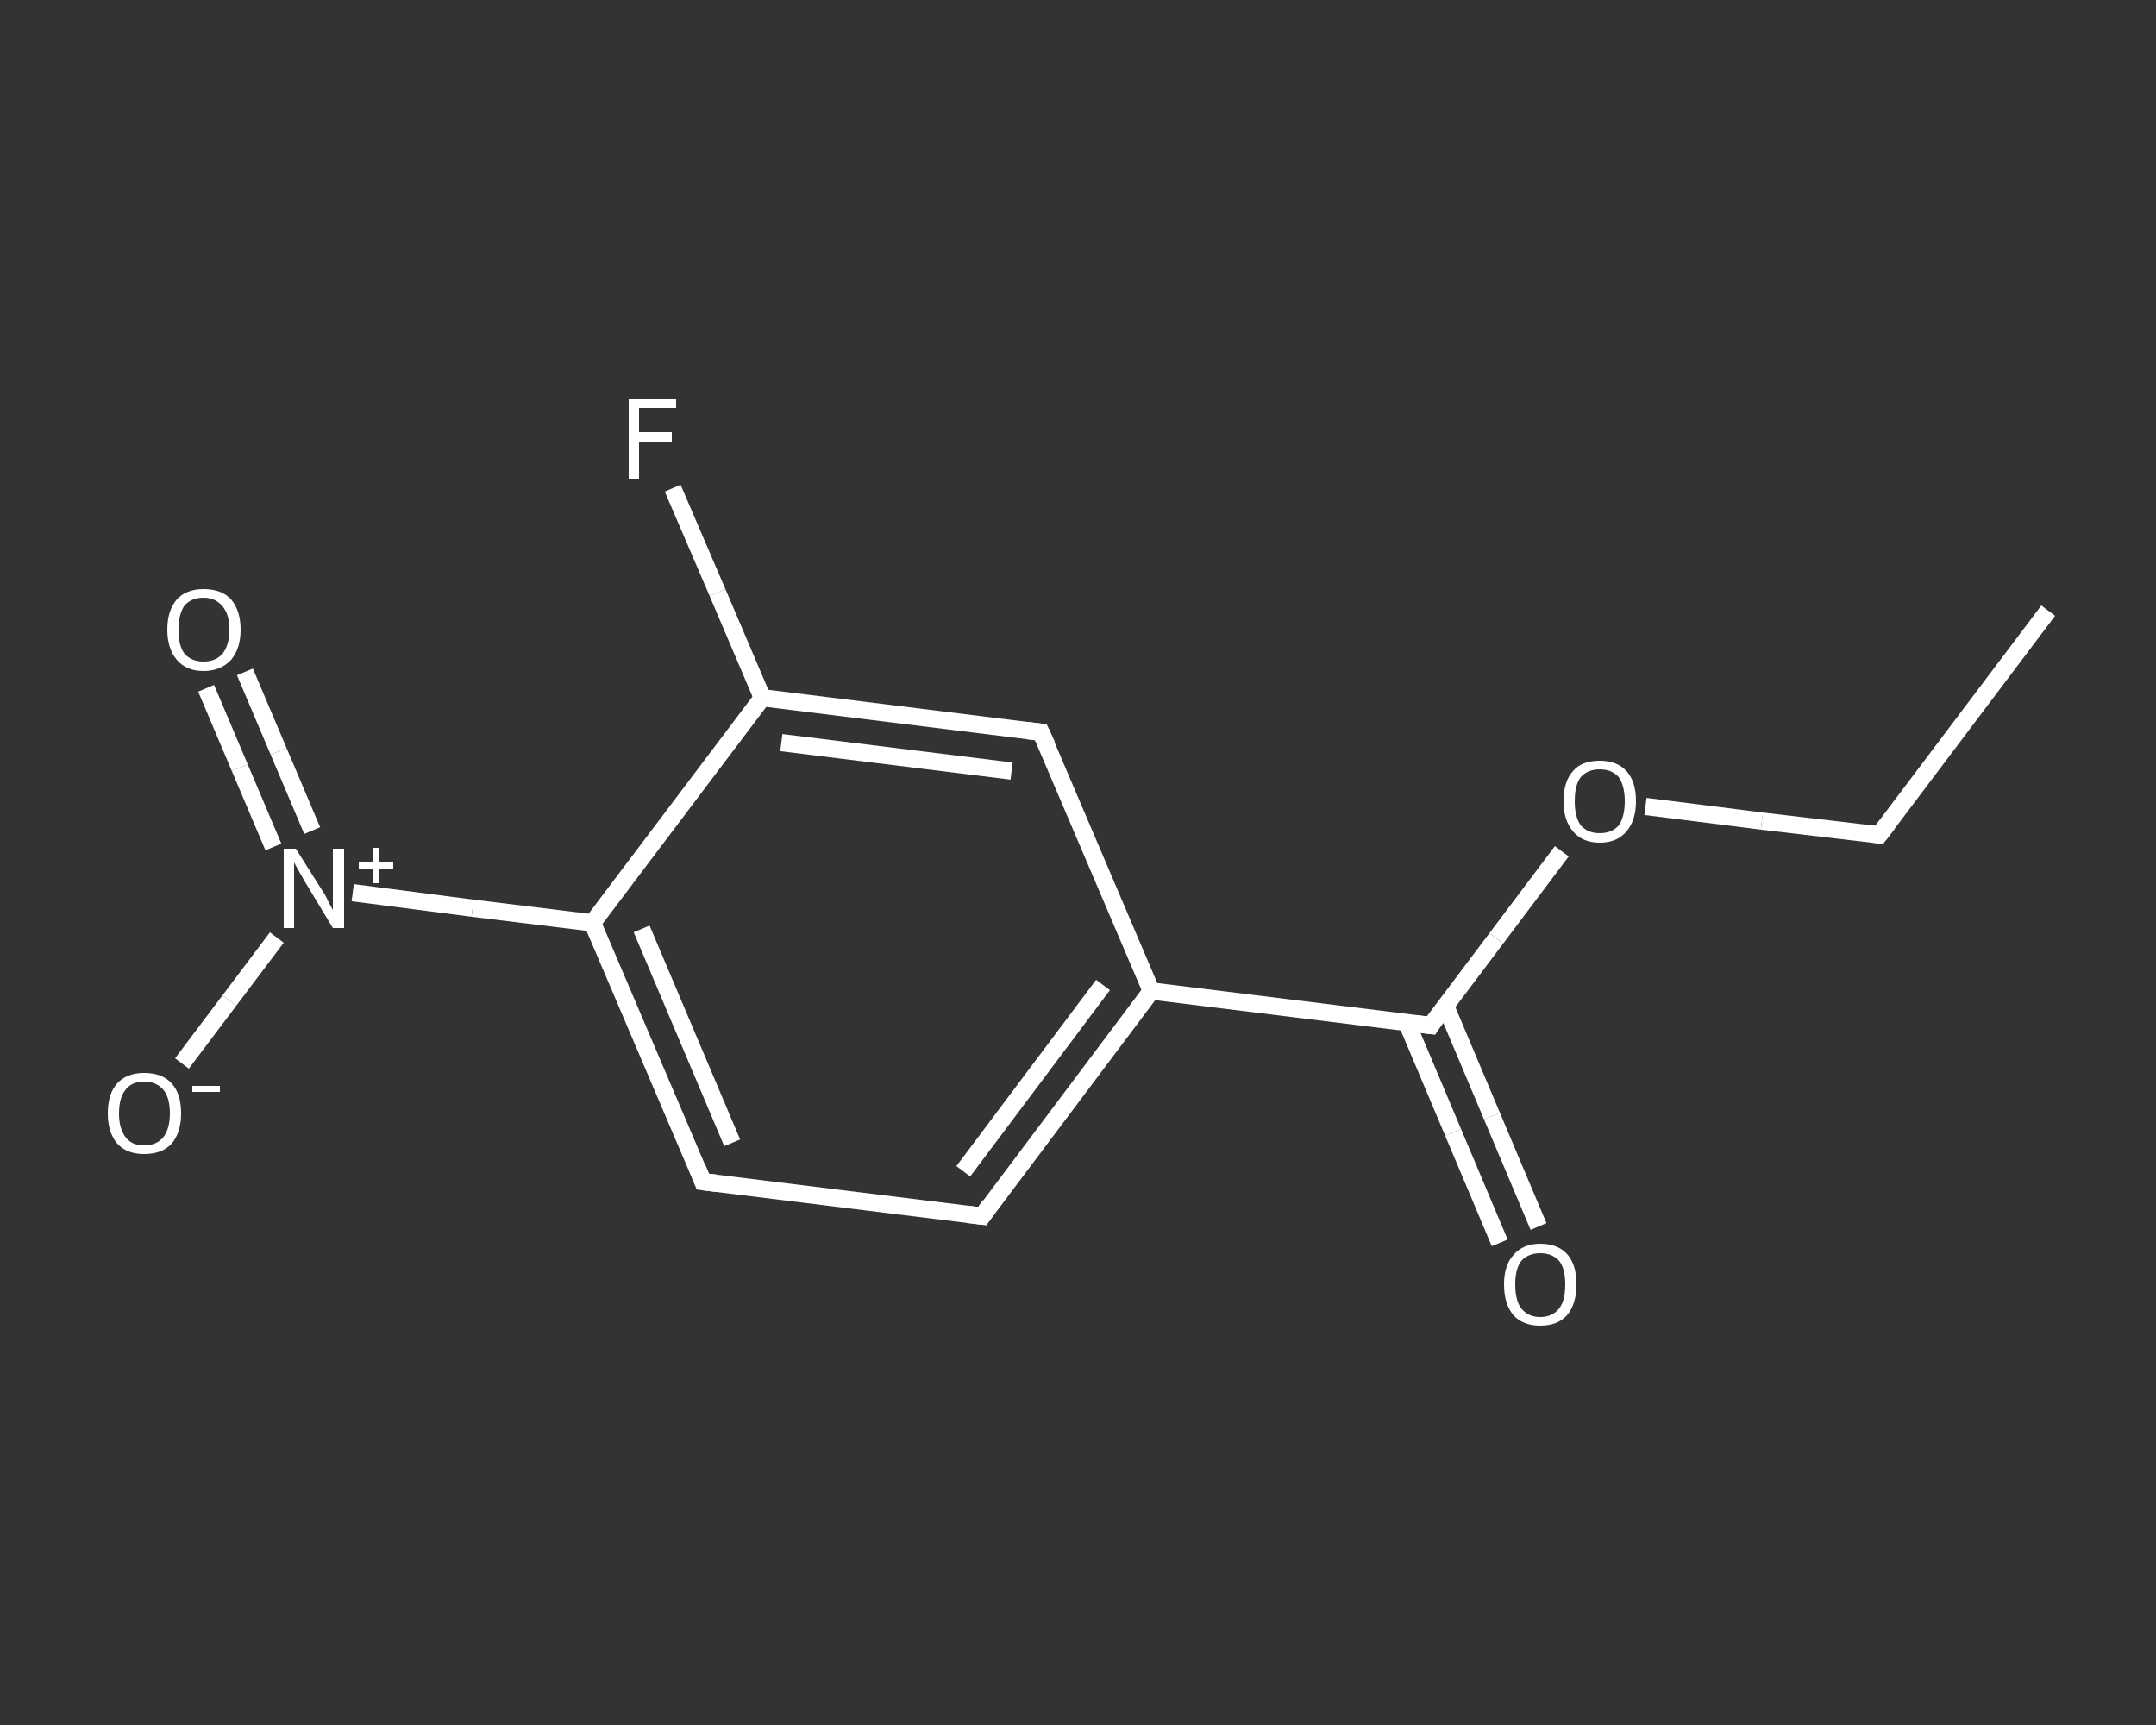 <?xml version='1.0' encoding='iso-8859-1'?>
<svg version='1.1' baseProfile='full'
              xmlns='http://www.w3.org/2000/svg'
                      xmlns:rdkit='http://www.rdkit.org/xml'
                      xmlns:xlink='http://www.w3.org/1999/xlink'
                  xml:space='preserve'
width='250px' height='200px' viewBox='0 0 250 200'>
<rect x="0" y="0" width="250" height="200" fill="#333333" stroke="none"/>
<!-- END OF HEADER -->
<rect style='opacity:1.0;fill:transparent;stroke:none' width='250.0' height='200.0' x='0.0' y='0.0'> </rect>
<path class='bond-0 atom-0 atom-1' d='M 237.5,70.8 L 217.9,96.8' style='fill:none;fill-rule:evenodd;stroke:#FFFFFF;stroke-width:2.0px;stroke-linecap:butt;stroke-linejoin:miter;stroke-opacity:1' />
<path class='bond-1 atom-1 atom-2' d='M 217.9,96.8 L 204.3,95.2' style='fill:none;fill-rule:evenodd;stroke:#FFFFFF;stroke-width:2.0px;stroke-linecap:butt;stroke-linejoin:miter;stroke-opacity:1' />
<path class='bond-1 atom-1 atom-2' d='M 204.3,95.2 L 190.8,93.5' style='fill:none;fill-rule:evenodd;stroke:#FFFFFF;stroke-width:2.0px;stroke-linecap:butt;stroke-linejoin:miter;stroke-opacity:1' />
<path class='bond-2 atom-2 atom-3' d='M 181.1,98.7 L 173.5,108.8' style='fill:none;fill-rule:evenodd;stroke:#FFFFFF;stroke-width:2.0px;stroke-linecap:butt;stroke-linejoin:miter;stroke-opacity:1' />
<path class='bond-2 atom-2 atom-3' d='M 173.5,108.8 L 165.9,118.9' style='fill:none;fill-rule:evenodd;stroke:#FFFFFF;stroke-width:2.0px;stroke-linecap:butt;stroke-linejoin:miter;stroke-opacity:1' />
<path class='bond-3 atom-3 atom-4' d='M 163.1,118.5 L 168.5,131.3' style='fill:none;fill-rule:evenodd;stroke:#FFFFFF;stroke-width:2.0px;stroke-linecap:butt;stroke-linejoin:miter;stroke-opacity:1' />
<path class='bond-3 atom-3 atom-4' d='M 168.5,131.3 L 173.9,144.1' style='fill:none;fill-rule:evenodd;stroke:#FFFFFF;stroke-width:2.0px;stroke-linecap:butt;stroke-linejoin:miter;stroke-opacity:1' />
<path class='bond-3 atom-3 atom-4' d='M 167.6,116.6 L 173.0,129.4' style='fill:none;fill-rule:evenodd;stroke:#FFFFFF;stroke-width:2.0px;stroke-linecap:butt;stroke-linejoin:miter;stroke-opacity:1' />
<path class='bond-3 atom-3 atom-4' d='M 173.0,129.4 L 178.4,142.2' style='fill:none;fill-rule:evenodd;stroke:#FFFFFF;stroke-width:2.0px;stroke-linecap:butt;stroke-linejoin:miter;stroke-opacity:1' />
<path class='bond-4 atom-3 atom-5' d='M 165.9,118.9 L 133.5,114.9' style='fill:none;fill-rule:evenodd;stroke:#FFFFFF;stroke-width:2.0px;stroke-linecap:butt;stroke-linejoin:miter;stroke-opacity:1' />
<path class='bond-5 atom-5 atom-6' d='M 133.5,114.9 L 113.9,141.0' style='fill:none;fill-rule:evenodd;stroke:#FFFFFF;stroke-width:2.0px;stroke-linecap:butt;stroke-linejoin:miter;stroke-opacity:1' />
<path class='bond-5 atom-5 atom-6' d='M 127.9,114.2 L 111.7,135.8' style='fill:none;fill-rule:evenodd;stroke:#FFFFFF;stroke-width:2.0px;stroke-linecap:butt;stroke-linejoin:miter;stroke-opacity:1' />
<path class='bond-6 atom-6 atom-7' d='M 113.9,141.0 L 81.5,137.0' style='fill:none;fill-rule:evenodd;stroke:#FFFFFF;stroke-width:2.0px;stroke-linecap:butt;stroke-linejoin:miter;stroke-opacity:1' />
<path class='bond-7 atom-7 atom-8' d='M 81.5,137.0 L 68.7,107.0' style='fill:none;fill-rule:evenodd;stroke:#FFFFFF;stroke-width:2.0px;stroke-linecap:butt;stroke-linejoin:miter;stroke-opacity:1' />
<path class='bond-7 atom-7 atom-8' d='M 84.9,132.5 L 74.4,107.7' style='fill:none;fill-rule:evenodd;stroke:#FFFFFF;stroke-width:2.0px;stroke-linecap:butt;stroke-linejoin:miter;stroke-opacity:1' />
<path class='bond-8 atom-8 atom-9' d='M 68.7,107.0 L 54.8,105.3' style='fill:none;fill-rule:evenodd;stroke:#FFFFFF;stroke-width:2.0px;stroke-linecap:butt;stroke-linejoin:miter;stroke-opacity:1' />
<path class='bond-8 atom-8 atom-9' d='M 54.8,105.3 L 40.9,103.5' style='fill:none;fill-rule:evenodd;stroke:#FFFFFF;stroke-width:2.0px;stroke-linecap:butt;stroke-linejoin:miter;stroke-opacity:1' />
<path class='bond-9 atom-9 atom-10' d='M 36.2,96.3 L 32.3,87.1' style='fill:none;fill-rule:evenodd;stroke:#FFFFFF;stroke-width:2.0px;stroke-linecap:butt;stroke-linejoin:miter;stroke-opacity:1' />
<path class='bond-9 atom-9 atom-10' d='M 32.3,87.1 L 28.4,77.9' style='fill:none;fill-rule:evenodd;stroke:#FFFFFF;stroke-width:2.0px;stroke-linecap:butt;stroke-linejoin:miter;stroke-opacity:1' />
<path class='bond-9 atom-9 atom-10' d='M 31.7,98.2 L 27.8,89.0' style='fill:none;fill-rule:evenodd;stroke:#FFFFFF;stroke-width:2.0px;stroke-linecap:butt;stroke-linejoin:miter;stroke-opacity:1' />
<path class='bond-9 atom-9 atom-10' d='M 27.8,89.0 L 23.9,79.8' style='fill:none;fill-rule:evenodd;stroke:#FFFFFF;stroke-width:2.0px;stroke-linecap:butt;stroke-linejoin:miter;stroke-opacity:1' />
<path class='bond-10 atom-9 atom-11' d='M 32.1,108.7 L 26.6,116.0' style='fill:none;fill-rule:evenodd;stroke:#FFFFFF;stroke-width:2.0px;stroke-linecap:butt;stroke-linejoin:miter;stroke-opacity:1' />
<path class='bond-10 atom-9 atom-11' d='M 26.6,116.0 L 21.1,123.3' style='fill:none;fill-rule:evenodd;stroke:#FFFFFF;stroke-width:2.0px;stroke-linecap:butt;stroke-linejoin:miter;stroke-opacity:1' />
<path class='bond-11 atom-8 atom-12' d='M 68.7,107.0 L 88.4,80.9' style='fill:none;fill-rule:evenodd;stroke:#FFFFFF;stroke-width:2.0px;stroke-linecap:butt;stroke-linejoin:miter;stroke-opacity:1' />
<path class='bond-12 atom-12 atom-13' d='M 88.4,80.9 L 83.2,68.7' style='fill:none;fill-rule:evenodd;stroke:#FFFFFF;stroke-width:2.0px;stroke-linecap:butt;stroke-linejoin:miter;stroke-opacity:1' />
<path class='bond-12 atom-12 atom-13' d='M 83.2,68.7 L 78.0,56.6' style='fill:none;fill-rule:evenodd;stroke:#FFFFFF;stroke-width:2.0px;stroke-linecap:butt;stroke-linejoin:miter;stroke-opacity:1' />
<path class='bond-13 atom-12 atom-14' d='M 88.4,80.9 L 120.7,84.9' style='fill:none;fill-rule:evenodd;stroke:#FFFFFF;stroke-width:2.0px;stroke-linecap:butt;stroke-linejoin:miter;stroke-opacity:1' />
<path class='bond-13 atom-12 atom-14' d='M 90.6,86.1 L 117.3,89.4' style='fill:none;fill-rule:evenodd;stroke:#FFFFFF;stroke-width:2.0px;stroke-linecap:butt;stroke-linejoin:miter;stroke-opacity:1' />
<path class='bond-14 atom-14 atom-5' d='M 120.7,84.9 L 133.5,114.9' style='fill:none;fill-rule:evenodd;stroke:#FFFFFF;stroke-width:2.0px;stroke-linecap:butt;stroke-linejoin:miter;stroke-opacity:1' />
<path d='M 218.9,95.5 L 217.9,96.8 L 217.2,96.7' style='fill:none;stroke:#FFFFFF;stroke-width:2.0px;stroke-linecap:butt;stroke-linejoin:miter;stroke-opacity:1;' />
<path d='M 166.2,118.4 L 165.9,118.9 L 164.2,118.7' style='fill:none;stroke:#FFFFFF;stroke-width:2.0px;stroke-linecap:butt;stroke-linejoin:miter;stroke-opacity:1;' />
<path d='M 114.8,139.7 L 113.9,141.0 L 112.2,140.8' style='fill:none;stroke:#FFFFFF;stroke-width:2.0px;stroke-linecap:butt;stroke-linejoin:miter;stroke-opacity:1;' />
<path d='M 83.1,137.2 L 81.5,137.0 L 80.9,135.5' style='fill:none;stroke:#FFFFFF;stroke-width:2.0px;stroke-linecap:butt;stroke-linejoin:miter;stroke-opacity:1;' />
<path d='M 119.1,84.7 L 120.7,84.9 L 121.4,86.4' style='fill:none;stroke:#FFFFFF;stroke-width:2.0px;stroke-linecap:butt;stroke-linejoin:miter;stroke-opacity:1;' />
<path class='atom-2' d='M 181.3 92.9
Q 181.3 90.6, 182.4 89.4
Q 183.4 88.2, 185.5 88.2
Q 187.5 88.2, 188.6 89.4
Q 189.7 90.6, 189.7 92.9
Q 189.7 95.1, 188.6 96.4
Q 187.5 97.7, 185.5 97.7
Q 183.5 97.7, 182.4 96.4
Q 181.3 95.1, 181.3 92.9
M 185.5 96.6
Q 186.9 96.6, 187.7 95.7
Q 188.4 94.7, 188.4 92.9
Q 188.4 91.1, 187.7 90.1
Q 186.9 89.2, 185.5 89.2
Q 184.1 89.2, 183.3 90.1
Q 182.6 91.0, 182.6 92.9
Q 182.6 94.7, 183.3 95.7
Q 184.1 96.6, 185.5 96.6
' fill='#FFFFFF'/>
<path class='atom-4' d='M 174.4 148.9
Q 174.4 146.7, 175.5 145.5
Q 176.6 144.2, 178.6 144.2
Q 180.7 144.2, 181.8 145.5
Q 182.8 146.7, 182.8 148.9
Q 182.8 151.2, 181.7 152.5
Q 180.6 153.7, 178.6 153.7
Q 176.6 153.7, 175.5 152.5
Q 174.4 151.2, 174.4 148.9
M 178.6 152.7
Q 180.0 152.7, 180.8 151.7
Q 181.5 150.8, 181.5 148.9
Q 181.5 147.1, 180.8 146.2
Q 180.0 145.3, 178.6 145.3
Q 177.2 145.3, 176.4 146.2
Q 175.7 147.1, 175.7 148.9
Q 175.7 150.8, 176.4 151.7
Q 177.2 152.7, 178.6 152.7
' fill='#FFFFFF'/>
<path class='atom-9' d='M 34.3 98.4
L 37.4 103.3
Q 37.7 103.7, 38.1 104.6
Q 38.6 105.5, 38.6 105.5
L 38.6 98.4
L 39.9 98.4
L 39.9 107.6
L 38.6 107.6
L 35.4 102.3
Q 35.0 101.6, 34.6 100.9
Q 34.2 100.2, 34.1 100.0
L 34.1 107.6
L 32.9 107.6
L 32.9 98.4
L 34.3 98.4
' fill='#FFFFFF'/>
<path class='atom-9' d='M 41.6 100.0
L 43.2 100.0
L 43.2 98.3
L 44.0 98.3
L 44.0 100.0
L 45.6 100.0
L 45.6 100.7
L 44.0 100.7
L 44.0 102.4
L 43.2 102.4
L 43.2 100.7
L 41.6 100.7
L 41.6 100.0
' fill='#FFFFFF'/>
<path class='atom-10' d='M 19.4 73.0
Q 19.4 70.8, 20.5 69.5
Q 21.6 68.3, 23.6 68.3
Q 25.7 68.3, 26.8 69.5
Q 27.9 70.8, 27.9 73.0
Q 27.9 75.2, 26.8 76.5
Q 25.6 77.8, 23.6 77.8
Q 21.6 77.8, 20.5 76.5
Q 19.4 75.2, 19.4 73.0
M 23.6 76.7
Q 25.0 76.7, 25.8 75.8
Q 26.6 74.8, 26.6 73.0
Q 26.6 71.2, 25.8 70.3
Q 25.0 69.3, 23.6 69.3
Q 22.2 69.3, 21.4 70.2
Q 20.7 71.2, 20.7 73.0
Q 20.7 74.9, 21.4 75.8
Q 22.2 76.7, 23.6 76.7
' fill='#FFFFFF'/>
<path class='atom-11' d='M 12.5 129.1
Q 12.5 126.8, 13.6 125.6
Q 14.7 124.4, 16.7 124.4
Q 18.8 124.4, 19.9 125.6
Q 21.0 126.8, 21.0 129.1
Q 21.0 131.3, 19.9 132.6
Q 18.8 133.8, 16.7 133.8
Q 14.7 133.8, 13.6 132.6
Q 12.5 131.3, 12.5 129.1
M 16.7 132.8
Q 18.1 132.8, 18.9 131.9
Q 19.7 130.9, 19.7 129.1
Q 19.7 127.2, 18.9 126.3
Q 18.1 125.4, 16.7 125.4
Q 15.3 125.4, 14.6 126.3
Q 13.8 127.2, 13.8 129.1
Q 13.8 130.9, 14.6 131.9
Q 15.3 132.8, 16.7 132.8
' fill='#FFFFFF'/>
<path class='atom-11' d='M 22.3 125.9
L 25.5 125.9
L 25.5 126.6
L 22.3 126.6
L 22.3 125.9
' fill='#FFFFFF'/>
<path class='atom-13' d='M 72.9 46.3
L 78.4 46.3
L 78.4 47.3
L 74.1 47.3
L 74.1 50.1
L 77.9 50.1
L 77.9 51.2
L 74.1 51.2
L 74.1 55.5
L 72.9 55.5
L 72.9 46.3
' fill='#FFFFFF'/>
</svg>
